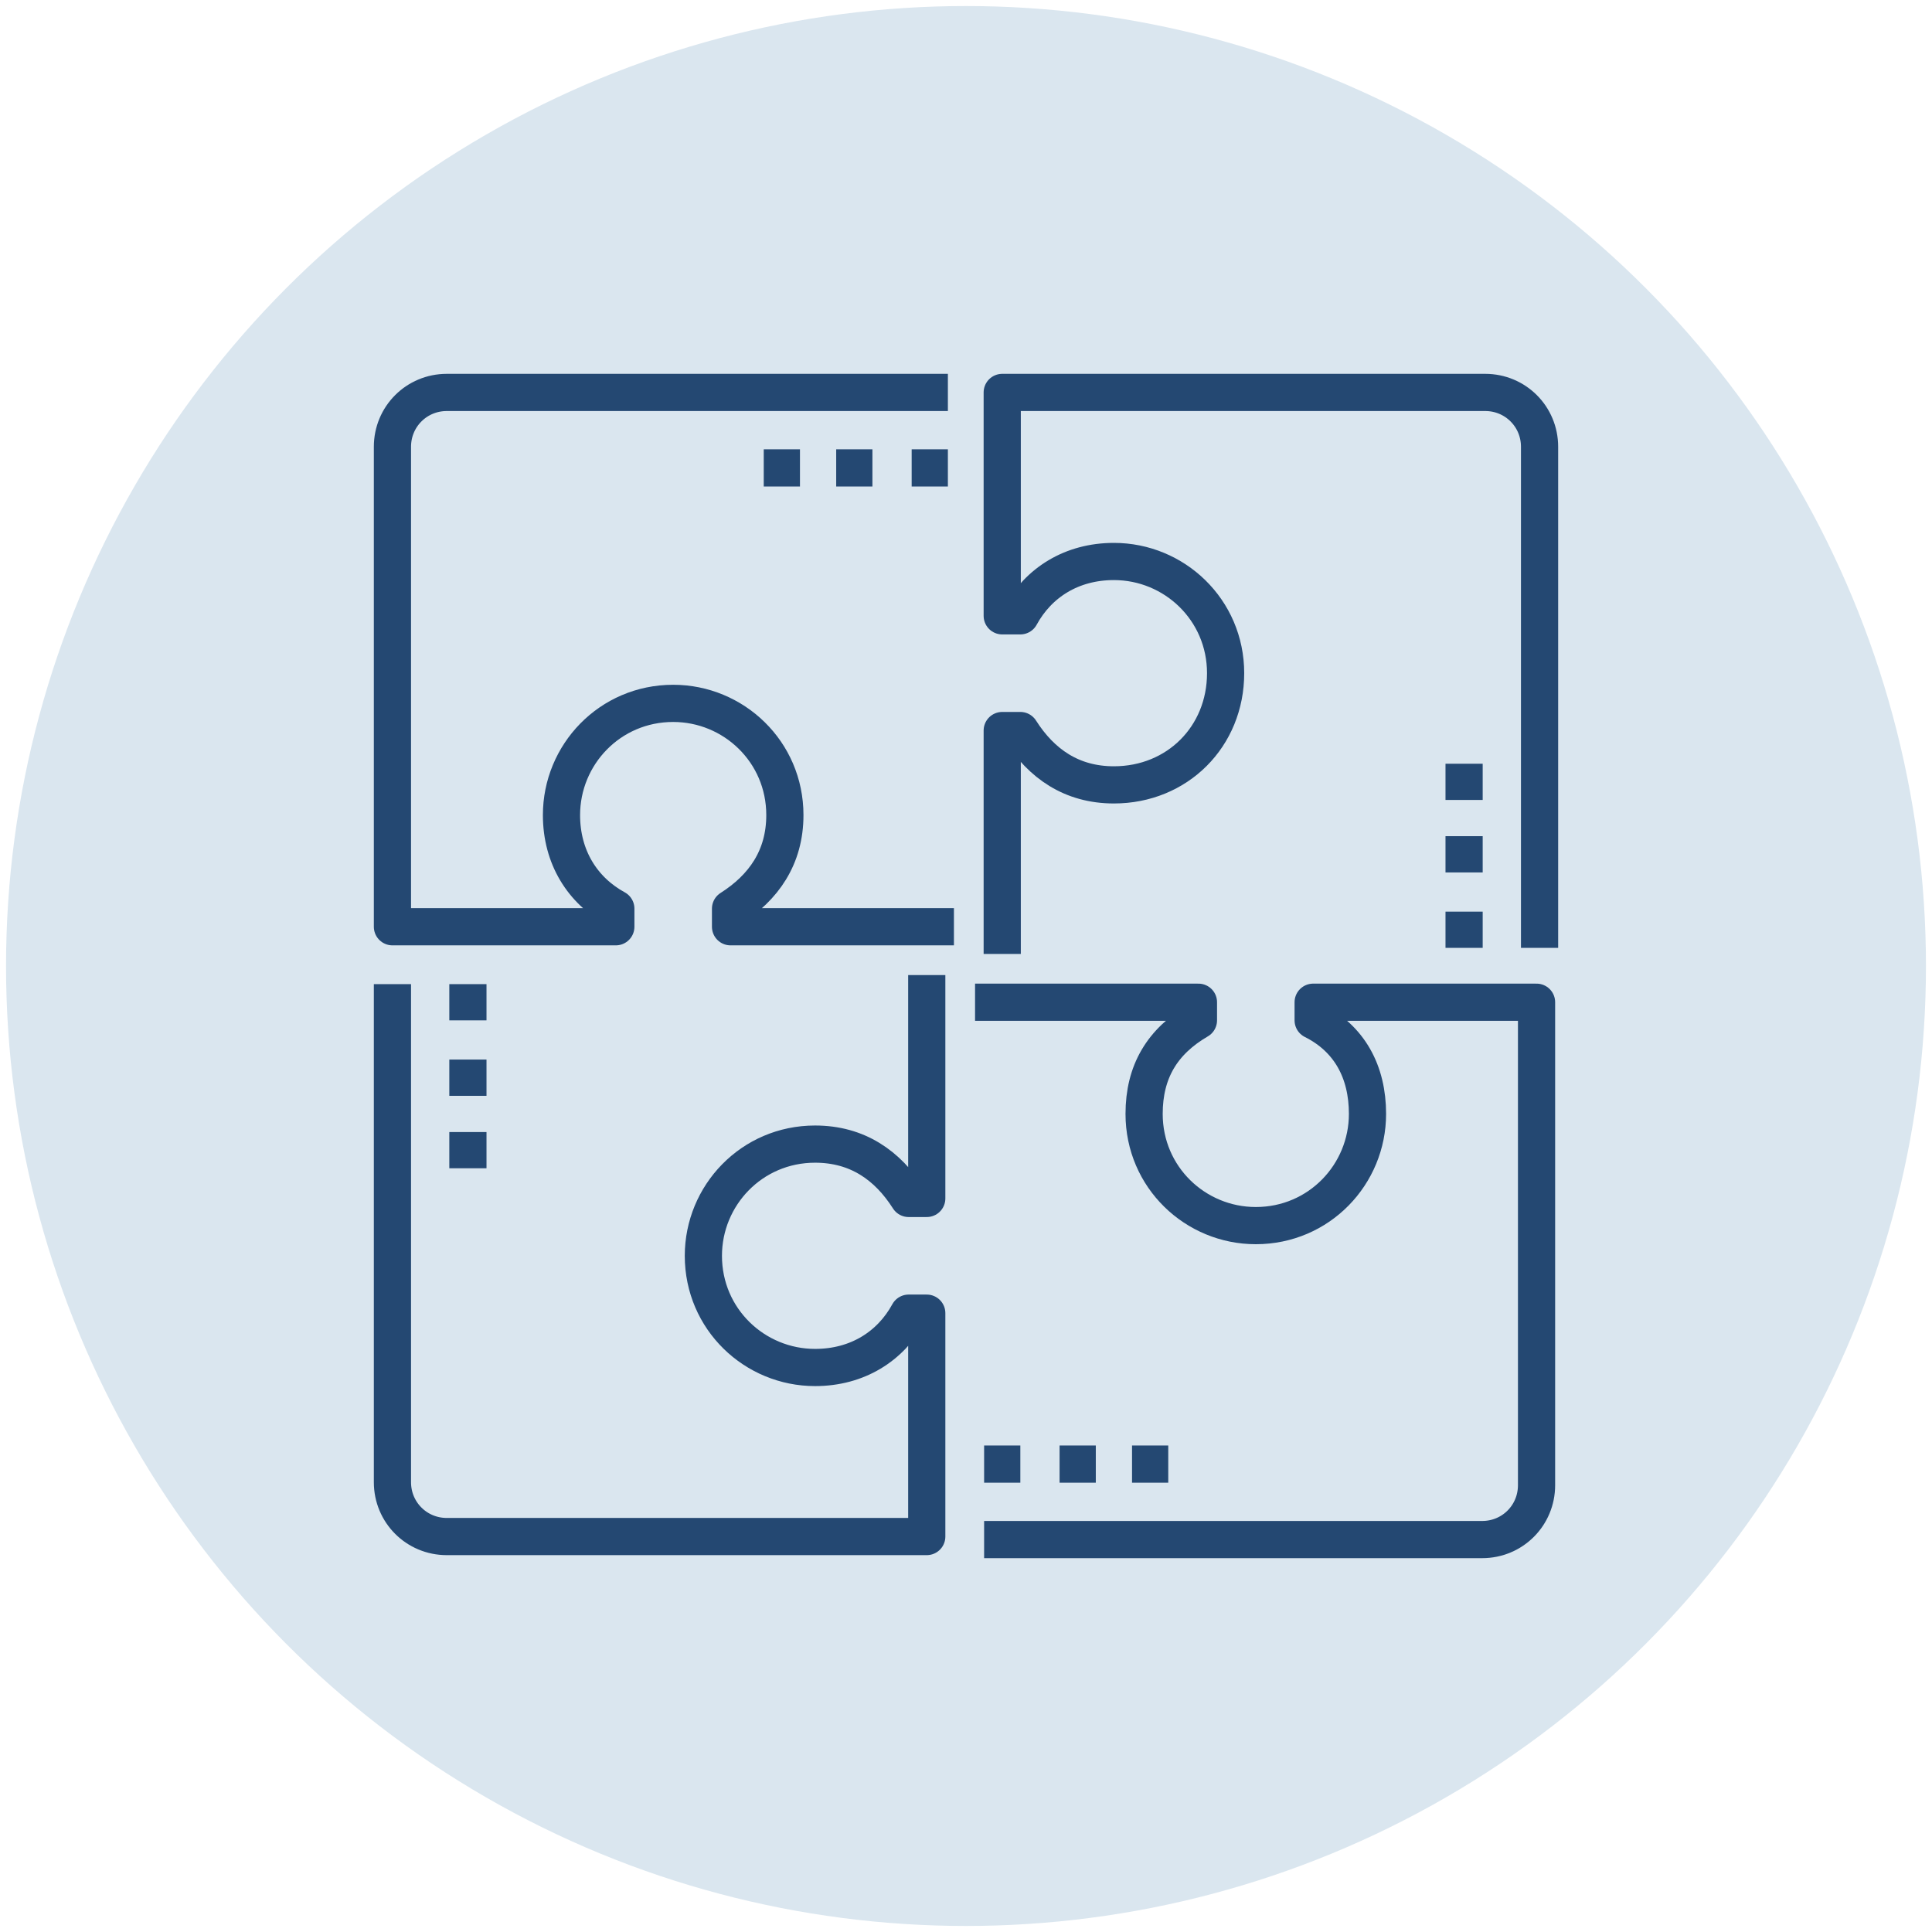 <?xml version="1.0" encoding="utf-8"?>
<!-- Generator: Adobe Illustrator 25.4.0, SVG Export Plug-In . SVG Version: 6.00 Build 0)  -->
<svg version="1.1" id="Layer_1" xmlns="http://www.w3.org/2000/svg" xmlns:xlink="http://www.w3.org/1999/xlink" x="0px" y="0px"
	 viewBox="0 0 64 64" style="enable-background:new 0 0 64 64;" xml:space="preserve">
<style type="text/css">
	.st0{fill:#DAE6EF;}
	.st1{fill:none;stroke:#244872;stroke-width:1.232;stroke-linejoin:round;stroke-miterlimit:10;}
</style>
<circle class="st0" cx="32" cy="32" r="31.8"/>
<g>
	<g>
		<g>
			<g>
				<path class="st1" d="M31.4,13H14.8c-1,0-1.8,0.8-1.8,1.8v15.9h7.4v-0.6c-1.1-0.6-1.8-1.7-1.8-3.1c0-2,1.6-3.7,3.7-3.7
					c2,0,3.7,1.6,3.7,3.7c0,1.4-0.7,2.4-1.8,3.1v0.6h7.4"/>
			</g>
			<g>
				<path class="st1" d="M13,32.6v16.5c0,1,0.8,1.8,1.8,1.8h15.9v-7.4h-0.6c-0.6,1.1-1.7,1.8-3.1,1.8c-2,0-3.7-1.6-3.7-3.7
					c0-2,1.6-3.7,3.7-3.7c1.4,0,2.4,0.7,3.1,1.8h0.6v-7.4"/>
			</g>
			<g>
				<path class="st1" d="M32.6,51h16.5c1,0,1.8-0.8,1.8-1.8V33.2h-7.4v0.6c1.2,0.6,1.8,1.7,1.8,3.1c0,2-1.6,3.7-3.7,3.7
					c-2,0-3.7-1.6-3.7-3.7c0-1.4,0.6-2.4,1.8-3.1v-0.6h-7.4"/>
			</g>
			<g>
				<path class="st1" d="M51,31.4V14.8c0-1-0.8-1.8-1.8-1.8H33.2v7.4h0.6c0.6-1.1,1.7-1.8,3.1-1.8c2,0,3.7,1.6,3.7,3.7
					s-1.6,3.7-3.7,3.7c-1.4,0-2.4-0.7-3.1-1.8h-0.6v7.4"/>
			</g>
		</g>
		<line class="st1" x1="31.4" y1="15.5" x2="30.2" y2="15.5"/>
		<line class="st1" x1="28.9" y1="15.5" x2="27.7" y2="15.5"/>
		<line class="st1" x1="26.5" y1="15.5" x2="25.3" y2="15.5"/>
		<line class="st1" x1="38.7" y1="48.5" x2="37.5" y2="48.5"/>
		<line class="st1" x1="36.3" y1="48.5" x2="35.1" y2="48.5"/>
		<line class="st1" x1="33.8" y1="48.5" x2="32.6" y2="48.5"/>
		<line class="st1" x1="15.5" y1="32.6" x2="15.5" y2="33.8"/>
		<line class="st1" x1="15.5" y1="35.1" x2="15.5" y2="36.3"/>
		<line class="st1" x1="15.5" y1="37.5" x2="15.5" y2="38.7"/>
		<line class="st1" x1="48.5" y1="25.3" x2="48.5" y2="26.5"/>
		<line class="st1" x1="48.5" y1="27.7" x2="48.5" y2="28.9"/>
		<line class="st1" x1="48.5" y1="30.2" x2="48.5" y2="31.4"/>
	</g>
</g>
</svg>
